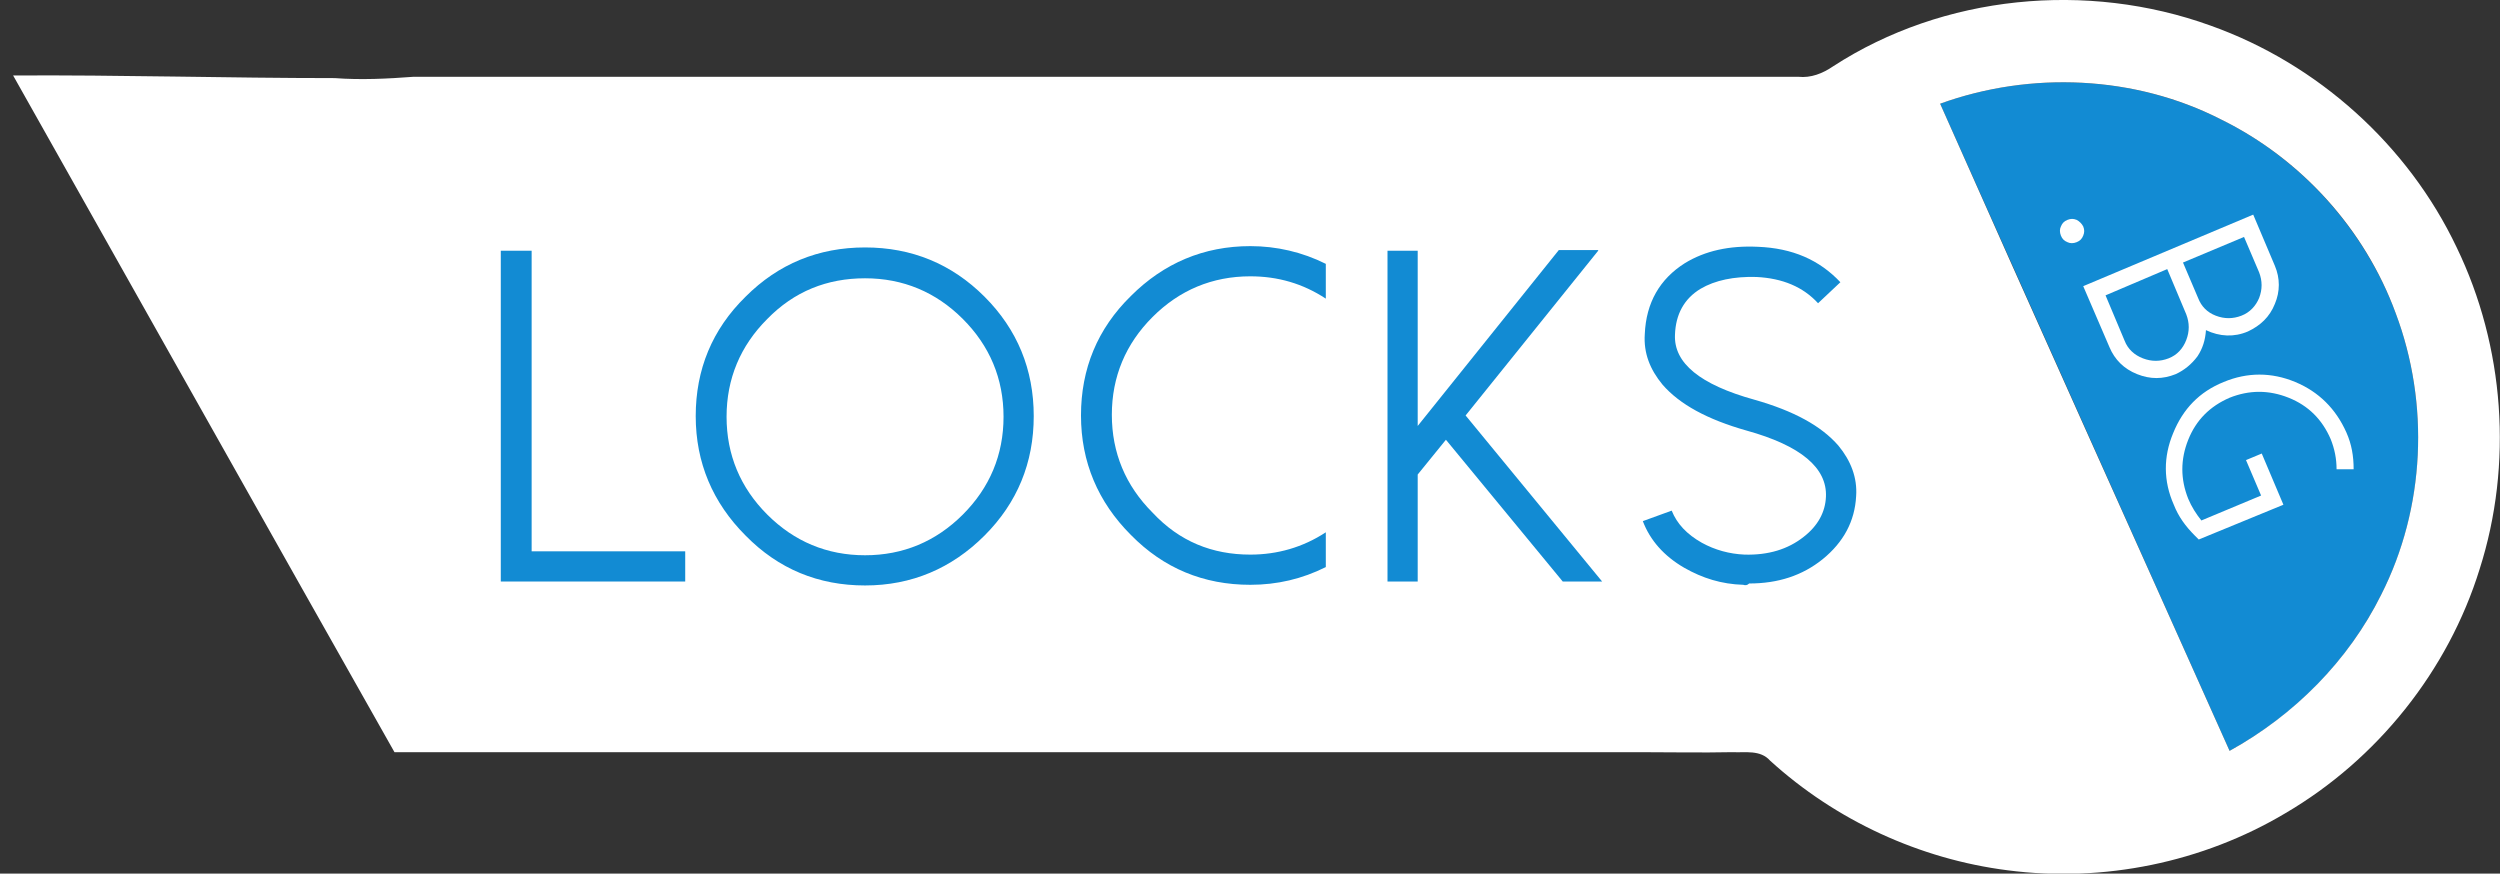 <?xml version="1.0" encoding="utf-8"?>
<!-- Generator: Adobe Illustrator 23.0.3, SVG Export Plug-In . SVG Version: 6.00 Build 0)  -->
<svg version="1.1" id="Layer_1" xmlns="http://www.w3.org/2000/svg" xmlns:xlink="http://www.w3.org/1999/xlink" x="0px" y="0px"
	 viewBox="0 0 380.9 133.1" style="enable-background:new 0 0 380.9 133.1;" xml:space="preserve">
<rect x="0" y="0" width="380.9" height="133.1" fill="#333333" stroke="none"/>
<style type="text/css">
	.st0{fill:#128BD3;}
	.st1{fill:#FFFFFF;}
</style>
<g>
	<path class="st0" d="M295.6,15.8c13.8-5,29.6-4.3,42.8,2.4c12.2,6,21.9,16.8,26.6,29.5c5.2,13.8,4.5,29.8-2.2,42.9
		c-5,10.1-13.2,18.4-23.1,23.8C325,81.5,310.3,48.7,295.6,15.8z"/>
</g>
<g>
	<g>
		<path class="st1" d="M279.3,10.1c16.8-10.9,38.7-13,57.5-6.2c16.3,5.8,30.1,18.2,37.5,33.8c7.3,15.1,8.6,33,3.5,49
			c-4.8,15.5-15.6,29-29.6,37.2c-12.6,7.5-27.7,10.6-42.3,8.7c-13.4-1.7-26.2-7.6-36.2-16.7c-1.5-1.7-3.8-1.2-5.7-1.3
			c-4.8,0.1-9.6,0-14.4,0c-5.7,0-11.3,0-17,0c-57.5,0-115,0-172.5,0C40.7,80.3,21.4,45.9,2,11.5c16.3-0.1,32.7,0.4,49,0.4
			c4,0.3,8,0.1,12-0.2c57.9,0,115.8,0,173.7,0c12.4,0,24.9,0,37.3,0C275.9,11.9,277.7,11.2,279.3,10.1z M295.6,15.8
			c14.6,32.9,29.4,65.7,44.1,98.6c9.8-5.4,18.1-13.7,23.1-23.8c6.7-13.2,7.4-29.1,2.2-42.9c-4.7-12.8-14.4-23.5-26.6-29.5
			C325.3,11.5,309.4,10.8,295.6,15.8z"/>
	</g>
</g>
<g>
	<path class="st0" d="M81,38.2V84h23.4v4.6H76.3V38.2H81z"/>
	<path class="st0" d="M113.6,81.6c-5-5-7.6-11.1-7.6-18.2s2.5-13.2,7.6-18.2c5-5,11.1-7.5,18.2-7.5s13.2,2.5,18.2,7.5
		c5,5,7.5,11.1,7.5,18.2S155,76.6,150,81.6c-5,5-11.1,7.6-18.2,7.6S118.6,86.7,113.6,81.6z M116.9,48.6c-4.1,4.1-6.2,9.1-6.2,14.9
		c0,5.8,2.1,10.8,6.2,14.9c4.1,4.1,9.1,6.2,14.9,6.2c5.8,0,10.8-2.1,14.9-6.2c4.1-4.1,6.2-9.1,6.2-14.9c0-5.8-2.1-10.8-6.2-14.9
		c-4.1-4.1-9.1-6.2-14.9-6.2C126,42.4,121,44.4,116.9,48.6z"/>
	<path class="st0" d="M190.5,84.5c4.1,0,8-1.1,11.5-3.4v5.3c-3.6,1.8-7.4,2.7-11.5,2.7c-7.1,0-13.2-2.5-18.2-7.6
		c-5-5-7.6-11.1-7.6-18.2s2.5-13.2,7.6-18.2c5-5,11.1-7.6,18.2-7.6c4,0,7.9,0.9,11.5,2.7v5.3c-3.5-2.3-7.3-3.4-11.5-3.4
		c-5.8,0-10.8,2.1-14.9,6.2c-4.1,4.1-6.2,9.1-6.2,14.9c0,5.8,2.1,10.8,6.2,14.9C179.7,82.5,184.7,84.5,190.5,84.5z"/>
	<path class="st0" d="M243.5,38.2l-20.2,25.1l20.8,25.3h-6L220.3,67l-4.3,5.3v16.3h-4.6V38.2h4.6v26.7l21.5-26.8H243.5z"/>
	<path class="st0" d="M265.6,89.1c-3.3-0.1-6.2-1-9-2.6c-3.1-1.8-5.2-4.2-6.3-7.1l4.4-1.6c0.8,2,2.3,3.6,4.6,4.9
		c2,1.1,4.2,1.7,6.5,1.8c3.6,0.1,6.6-0.8,9-2.7c2.2-1.7,3.3-3.8,3.4-6.1c0.2-4.4-3.8-7.8-12.1-10.1c-6-1.7-10.2-4-12.8-7
		c-1.9-2.3-2.9-4.8-2.7-7.7c0.2-4.8,2.3-8.4,6.1-10.8c3.1-1.9,6.8-2.7,11.1-2.5c5.3,0.2,9.4,2,12.6,5.4l-3.4,3.2
		c-2.3-2.5-5.4-3.8-9.4-4c-3.4-0.1-6.3,0.5-8.5,1.8c-2.5,1.5-3.8,3.9-3.9,7c-0.2,4.3,3.8,7.6,12.1,9.9c6,1.7,10.2,4,12.8,7
		c1.9,2.3,2.9,4.9,2.7,7.7c-0.2,3.8-1.9,7-5.1,9.6c-3.1,2.5-6.8,3.7-11.2,3.7C266.2,89.2,265.9,89.2,265.6,89.1z"/>
</g>
<g>
	<path class="st1" d="M317.4,34.5c0.2,0.5,0.2,0.9,0,1.4c-0.2,0.5-0.5,0.8-1,1c-0.5,0.2-1,0.2-1.4,0c-0.5-0.2-0.8-0.5-1-1
		c-0.2-0.5-0.2-1,0-1.4c0.2-0.5,0.5-0.8,1-1c0.5-0.2,0.9-0.2,1.4,0C316.8,33.7,317.2,34.1,317.4,34.5z"/>
	<path class="st1" d="M317.4,43.6l25.9-10.9l3.3,7.8c0.8,1.9,0.8,3.9,0,5.8c-0.8,2-2.2,3.3-4.1,4.2c-2.1,0.9-4.3,0.8-6.4-0.2
		c-0.1,1.5-0.5,2.8-1.3,4c-0.9,1.2-2,2.1-3.3,2.7c-2,0.8-3.9,0.8-5.9,0c-2-0.8-3.4-2.2-4.2-4.1L317.4,43.6z M320.8,45l2.9,6.9
		c0.5,1.3,1.5,2.2,2.8,2.7c1.3,0.5,2.6,0.5,3.9,0c1.3-0.5,2.2-1.5,2.7-2.8c0.5-1.3,0.5-2.6,0-3.9l-2.9-6.9L320.8,45z M332.6,40
		l2.3,5.4c0.5,1.3,1.4,2.2,2.7,2.7c1.3,0.5,2.6,0.5,3.9,0c1.3-0.5,2.2-1.5,2.7-2.7c0.5-1.3,0.5-2.6,0-3.9l-2.3-5.4L332.6,40z"/>
	<path class="st1" d="M331.1,66c1.5-3.7,4-6.3,7.7-7.8c3.6-1.5,7.3-1.5,10.9,0c3.6,1.5,6.2,4.1,7.8,7.7c0.8,1.8,1.1,3.6,1.1,5.6
		l-2.6,0c0-1.6-0.3-3.1-0.9-4.6c-1.3-3-3.4-5.1-6.4-6.3c-3-1.2-6-1.2-9,0c-3,1.3-5.1,3.4-6.3,6.4c-1.2,3-1.2,6,0,9
		c0.5,1.2,1.2,2.3,2,3.3l9.1-3.8l-2.3-5.4l2.4-1l3.3,7.8L335,82.2l-0.6-0.6c-1.4-1.4-2.5-2.9-3.2-4.7
		C329.6,73.3,329.6,69.6,331.1,66z"/>
</g>
</svg>
